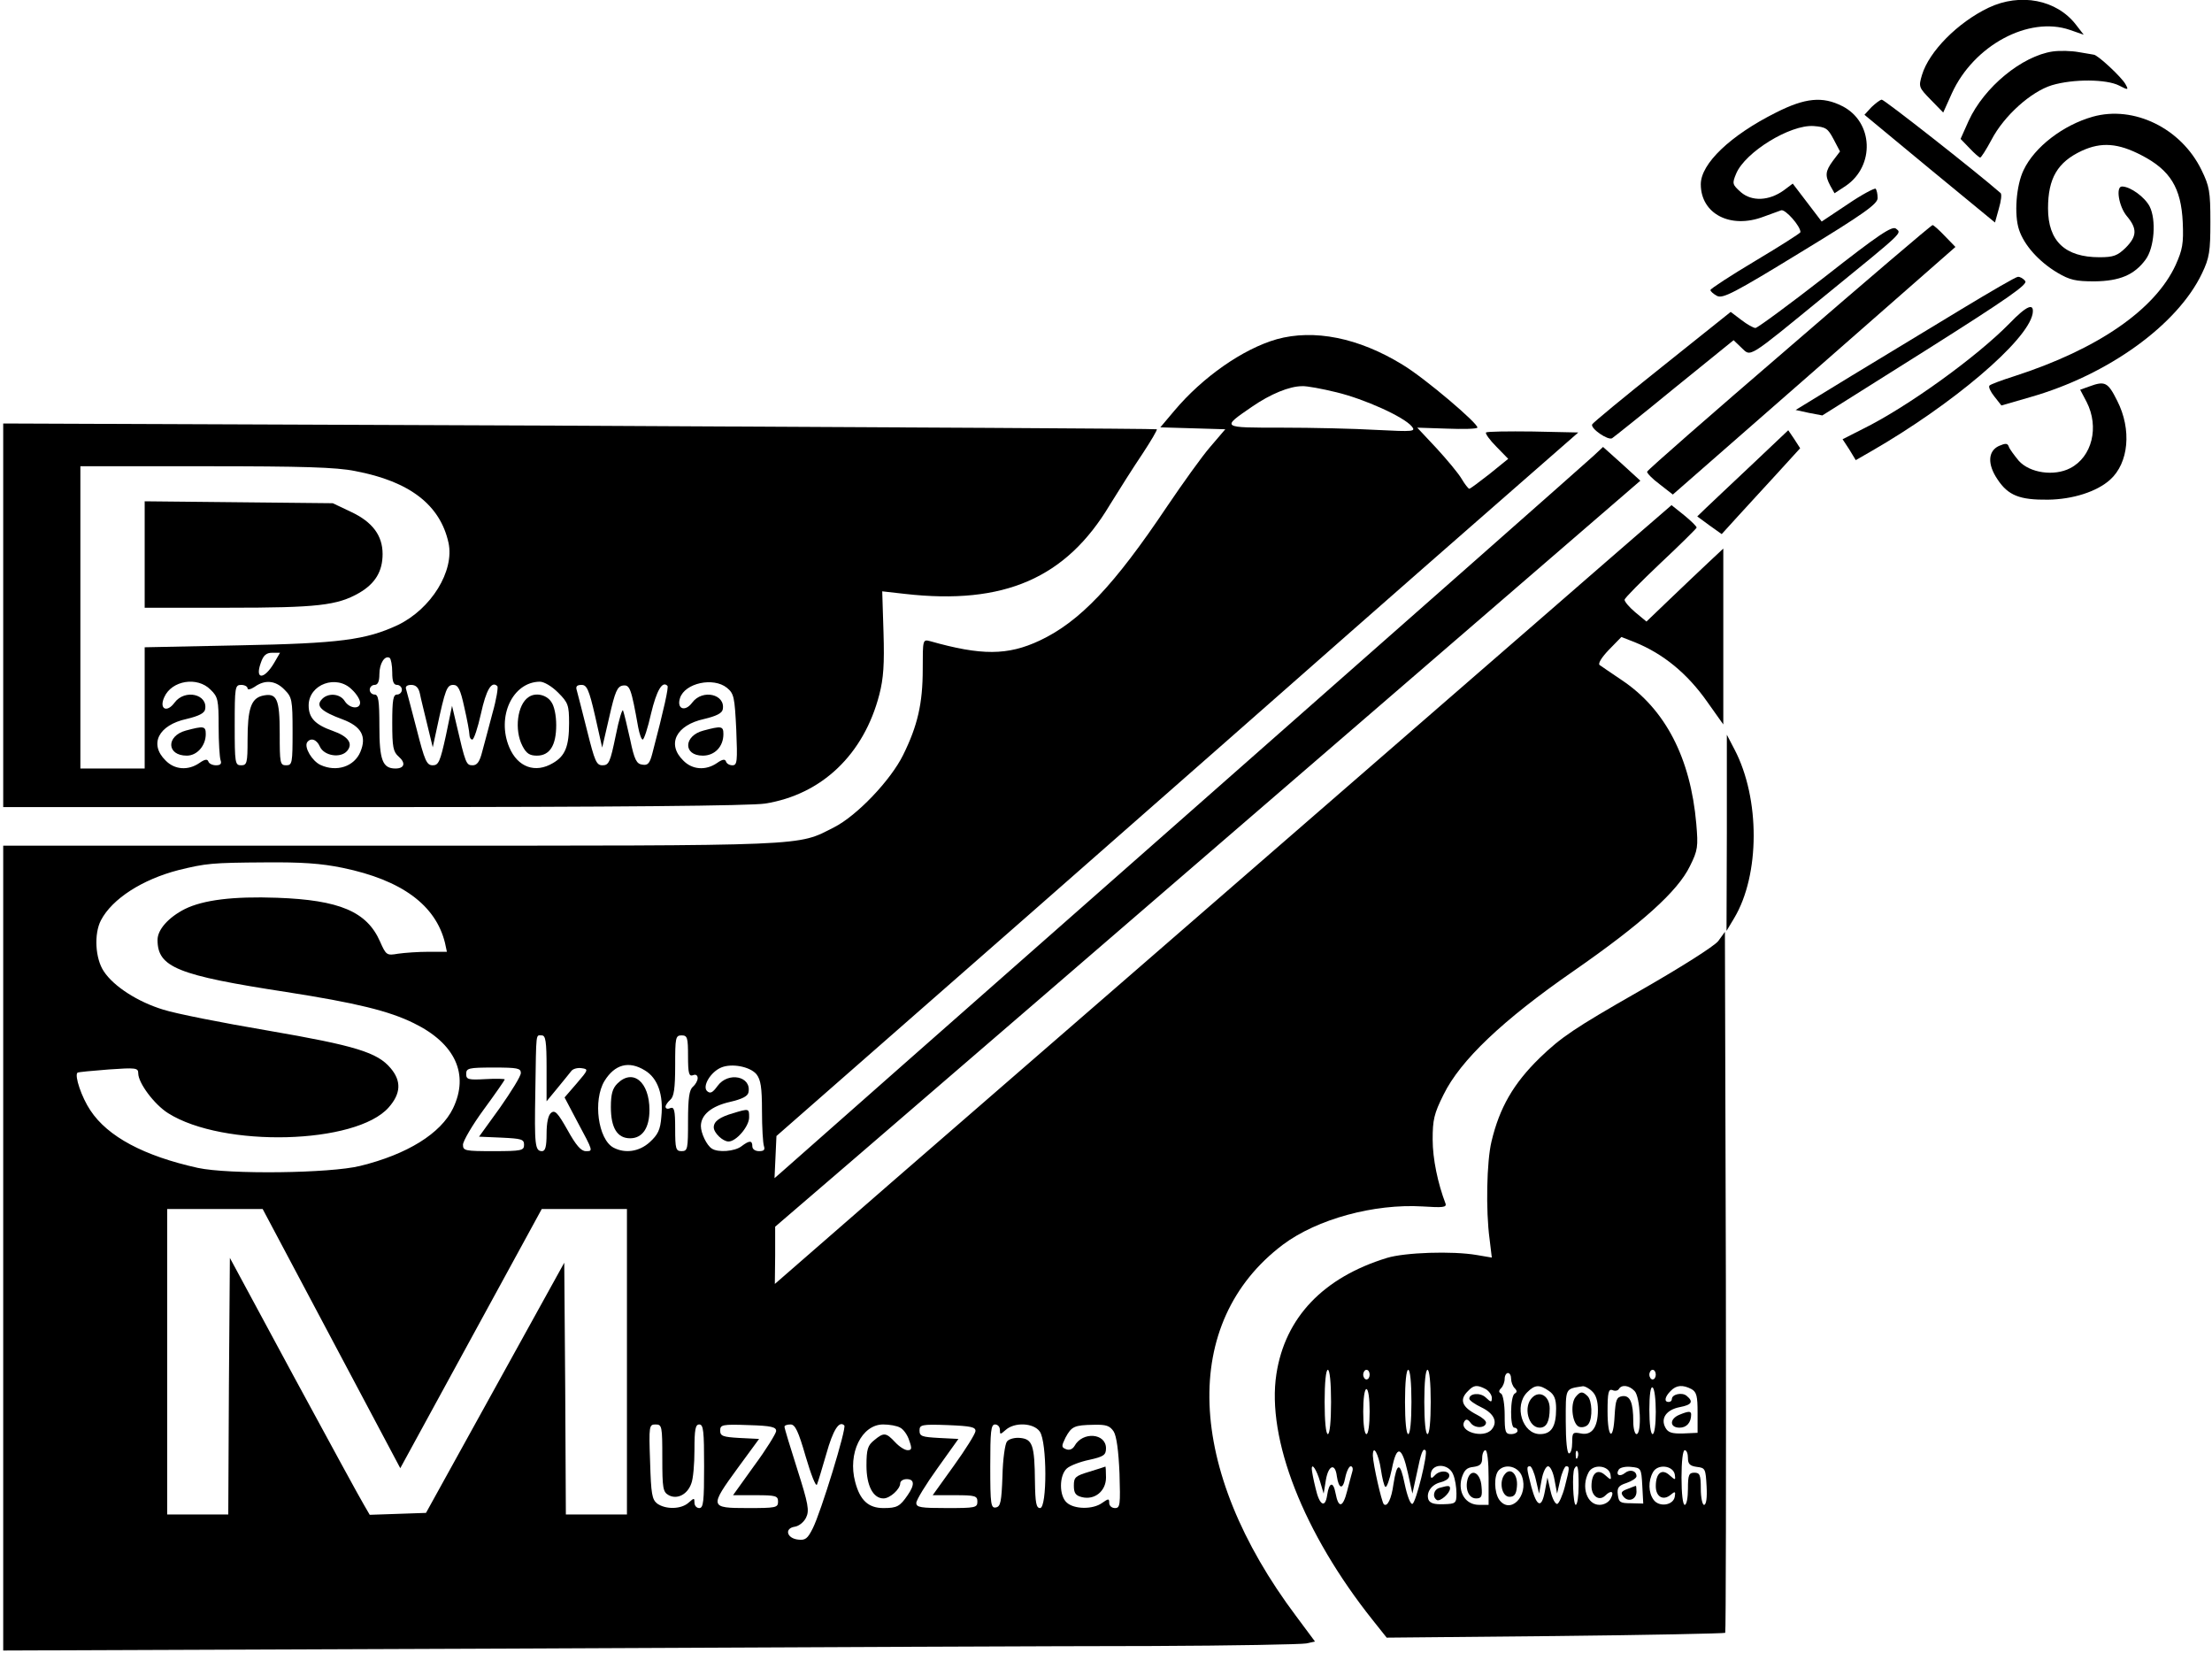 <?xml version="1.0" standalone="no"?>
<!DOCTYPE svg PUBLIC "-//W3C//DTD SVG 20010904//EN"
 "http://www.w3.org/TR/2001/REC-SVG-20010904/DTD/svg10.dtd">
<svg version="1.0" xmlns="http://www.w3.org/2000/svg"
 width="688pt" height="514pt" viewBox="0 0 688 514"
 preserveAspectRatio="xMidYMid meet">

<g transform="translate(0,514) scale(0.1,-0.1)"
fill="#000000" stroke="none">
<path d="M6185 5116 c-96 -46 -185 -136 -207 -209 -11 -37 -10 -39 27 -77 l39
-40 27 60 c68 149 239 241 367 197 l43 -15 -24 31 c-60 78 -173 100 -272 53z"/>
<path d="M6385 4980 c-96 -14 -214 -111 -262 -216 l-25 -56 28 -29 c15 -16 30
-29 33 -29 3 0 19 25 35 55 39 75 123 150 188 170 67 20 170 19 209 -1 29 -15
30 -14 20 4 -11 21 -87 92 -99 92 -4 1 -25 4 -47 8 -22 4 -58 5 -80 2z"/>
<path d="M5524 4790 c-142 -71 -234 -159 -234 -223 0 -92 92 -140 195 -101 22
8 47 17 55 20 13 4 60 -49 60 -68 0 -3 -63 -43 -140 -89 -77 -46 -140 -87
-140 -91 0 -4 9 -12 20 -18 18 -10 54 9 260 135 199 121 240 151 240 169 0 13
-3 25 -6 29 -3 3 -43 -18 -87 -48 l-81 -54 -45 59 -45 59 -28 -21 c-46 -33
-99 -35 -133 -6 -27 24 -28 27 -15 58 28 67 168 153 241 148 38 -3 44 -7 62
-41 l20 -38 -22 -29 c-24 -33 -25 -46 -8 -78 l13 -23 35 23 c91 62 86 199 -11
248 -61 31 -115 26 -206 -20z"/>
<path d="M5821 4807 l-22 -24 203 -168 203 -167 12 43 c7 24 10 46 5 49 -78
68 -361 290 -369 290 -5 0 -19 -11 -32 -23z"/>
<path d="M6509 4777 c-92 -26 -181 -94 -215 -166 -23 -47 -30 -139 -14 -186
16 -48 62 -99 119 -133 39 -23 57 -27 116 -27 78 1 123 20 158 67 28 37 34
125 13 166 -15 29 -60 62 -86 62 -20 0 -10 -62 15 -92 33 -39 32 -63 -4 -99
-25 -24 -37 -29 -81 -29 -107 0 -160 50 -160 152 0 94 30 144 105 179 61 28
113 24 186 -14 89 -46 123 -101 128 -208 3 -67 -1 -86 -22 -133 -64 -139 -242
-262 -502 -346 -38 -12 -73 -25 -77 -29 -4 -4 3 -19 15 -34 l22 -28 90 26
c242 69 458 225 534 385 23 48 26 68 26 160 0 95 -3 111 -28 162 -63 129 -210
201 -338 165z"/>
<path d="M5677 4280 c-113 -88 -211 -160 -217 -160 -6 0 -26 11 -44 25 l-33
25 -214 -171 c-118 -94 -215 -174 -217 -179 -5 -13 49 -50 62 -43 6 4 94 74
194 156 l184 149 24 -23 c31 -29 15 -39 262 163 248 202 237 192 219 207 -12
9 -53 -18 -220 -149z"/>
<path d="M5565 4060 c-242 -208 -441 -382 -442 -387 -1 -4 16 -22 39 -39 l41
-32 440 385 439 385 -33 34 c-18 19 -35 34 -38 34 -4 0 -204 -171 -446 -380z"/>
<path d="M6100 4178 c-91 -55 -244 -148 -340 -206 l-175 -107 41 -9 42 -8 321
202 c258 163 319 206 310 216 -6 8 -17 14 -23 13 -6 0 -85 -46 -176 -101z"/>
<path d="M6250 4134 c-103 -105 -318 -260 -456 -328 l-63 -32 21 -32 20 -33
47 27 c254 146 487 344 503 428 6 36 -18 26 -72 -30z"/>
<path d="M3971 4085 c-105 -30 -231 -118 -319 -223 l-43 -51 101 -3 101 -3
-47 -55 c-26 -30 -86 -114 -134 -185 -165 -246 -271 -358 -396 -417 -100 -47
-182 -47 -341 -2 -23 6 -23 5 -23 -87 0 -107 -16 -176 -61 -267 -39 -79 -144
-189 -215 -225 -117 -59 -61 -57 -1378 -57 l-1206 0 0 -1252 0 -1251 1562 6
c860 4 1766 8 2013 8 248 1 462 5 478 8 l27 6 -58 78 c-345 459 -361 915 -42
1156 107 80 284 128 435 119 62 -4 75 -3 71 9 -24 63 -40 139 -40 199 0 61 4
80 34 140 52 106 183 231 404 384 213 148 324 248 362 326 25 50 26 61 20 132
-18 206 -97 357 -232 447 -33 22 -63 43 -69 47 -5 5 7 24 29 47 l39 40 41 -16
c89 -36 164 -97 227 -187 l49 -69 0 274 0 273 -47 -44 c-27 -25 -80 -76 -120
-114 l-72 -69 -35 29 c-19 16 -34 34 -33 39 1 6 52 57 112 114 61 57 111 107
112 110 1 3 -16 20 -38 38 l-40 32 -118 -102 c-64 -56 -185 -160 -267 -232
-82 -71 -646 -561 -1254 -1089 -608 -527 -1115 -968 -1127 -979 l-23 -20 1 89
0 89 256 220 c332 286 684 589 1647 1420 l788 680 -58 53 -58 52 -30 -28 c-17
-16 -587 -519 -1266 -1117 -679 -598 -1245 -1097 -1258 -1109 l-23 -20 3 65 3
66 785 688 c432 379 882 775 1000 879 118 104 326 286 462 405 l247 216 -141
3 c-77 1 -143 0 -146 -3 -3 -3 11 -23 32 -44 l37 -38 -58 -47 c-32 -25 -60
-46 -63 -46 -3 0 -14 14 -24 31 -10 17 -45 59 -78 95 l-60 64 91 -3 c51 -2 94
-1 96 3 6 10 -163 154 -233 196 -137 84 -275 111 -391 79z m186 -165 c87 -21
209 -76 234 -106 13 -16 7 -17 -110 -11 -68 4 -200 7 -294 7 -190 0 -189 -1
-93 65 58 40 117 64 156 64 14 1 62 -8 107 -19z m-3091 -1479 c184 -38 289
-116 318 -233 l6 -28 -57 0 c-32 0 -74 -3 -95 -6 -35 -6 -37 -5 -56 38 -41 93
-126 129 -320 136 -138 5 -230 -7 -287 -35 -51 -26 -85 -64 -85 -96 0 -85 61
-110 400 -162 218 -34 320 -59 397 -97 129 -63 173 -159 122 -265 -38 -78
-142 -143 -289 -179 -93 -23 -408 -27 -505 -6 -167 37 -280 97 -334 179 -27
40 -50 108 -40 117 2 2 46 6 97 10 85 6 92 5 92 -12 0 -30 50 -97 93 -124 171
-108 585 -97 686 18 38 43 40 82 6 122 -41 49 -109 70 -382 117 -142 24 -288
53 -325 65 -79 24 -154 72 -185 119 -27 40 -31 117 -9 159 35 67 129 127 241
156 86 21 103 23 270 24 112 1 173 -3 241 -17z m634 -623 l0 -103 33 40 c17
21 37 45 43 53 5 8 20 12 33 10 22 -3 21 -5 -15 -47 l-38 -44 39 -74 c51 -95
50 -93 27 -93 -15 0 -31 19 -57 66 -30 53 -39 63 -51 53 -9 -7 -14 -31 -14
-65 0 -40 -4 -54 -14 -54 -22 0 -24 18 -21 186 3 189 1 174 20 174 12 0 15
-18 15 -102z m440 37 c0 -53 3 -63 15 -59 9 4 15 0 15 -9 0 -8 -7 -20 -15 -27
-11 -9 -15 -35 -15 -106 0 -87 -1 -94 -20 -94 -18 0 -20 7 -20 70 0 58 -3 68
-15 64 -8 -4 -15 -2 -15 4 0 5 7 15 15 22 11 9 15 35 15 106 0 87 1 94 20 94
18 0 20 -7 20 -65z m-134 -44 c40 -24 58 -76 51 -144 -3 -41 -11 -56 -36 -79
-33 -30 -77 -36 -113 -17 -48 26 -64 147 -28 207 32 52 76 64 126 33z m347
-12 c13 -17 17 -40 17 -114 0 -51 3 -100 6 -109 4 -12 0 -16 -15 -16 -12 0
-21 6 -21 15 0 19 -9 19 -34 0 -21 -16 -73 -20 -92 -7 -16 10 -34 48 -34 70 0
35 33 62 90 75 39 9 56 18 58 30 10 50 -63 65 -96 20 -16 -22 -23 -25 -33 -16
-15 15 11 59 44 73 33 14 90 3 110 -21z m-733 4 c0 -10 -30 -58 -65 -108 l-65
-90 70 -3 c62 -3 70 -5 70 -22 0 -18 -7 -20 -95 -20 -88 0 -95 1 -95 20 0 11
29 61 65 110 36 49 65 91 65 93 0 2 -27 3 -60 1 -54 -3 -60 -1 -60 16 0 18 7
20 85 20 74 0 85 -2 85 -17z m-589 -826 l214 -403 220 403 220 403 133 0 132
0 0 -475 0 -475 -95 0 -95 0 -2 392 -3 391 -215 -389 -215 -389 -87 -3 -88 -3
-18 31 c-10 16 -108 196 -218 399 l-199 369 -3 -399 -2 -399 -95 0 -95 0 0
475 0 475 149 0 148 0 214 -403z m1029 -372 c0 -94 2 -105 20 -115 26 -14 58
2 70 36 6 14 10 61 10 105 0 64 3 79 15 79 13 0 15 -21 15 -130 0 -109 -2
-130 -15 -130 -8 0 -15 7 -15 17 0 15 -1 15 -18 0 -23 -21 -71 -22 -98 -3 -16
13 -19 29 -22 130 -4 112 -3 116 17 116 20 0 21 -5 21 -105z m354 84 c-1 -8
-31 -57 -68 -107 l-66 -92 70 0 c63 0 70 -2 70 -20 0 -19 -7 -20 -95 -20 -118
0 -119 3 -30 125 l66 90 -61 3 c-52 3 -60 6 -60 23 0 18 6 20 88 17 71 -2 87
-6 86 -19z m92 -79 c16 -54 31 -94 35 -87 3 7 16 50 29 95 21 75 40 105 56 89
8 -7 -73 -271 -98 -320 -16 -32 -23 -38 -46 -35 -35 4 -43 35 -10 40 13 2 28
14 35 28 11 22 7 43 -27 150 -22 69 -40 128 -40 133 0 4 8 7 19 7 14 0 24 -20
47 -100z m294 90 c10 -5 23 -23 28 -40 9 -25 8 -30 -5 -30 -9 0 -26 11 -39 25
-28 30 -35 31 -65 6 -20 -16 -24 -28 -24 -79 0 -63 21 -102 53 -102 20 0 52
29 52 47 0 7 9 13 20 13 24 0 26 -17 3 -50 -24 -35 -33 -40 -75 -40 -47 0 -73
24 -88 81 -24 89 20 179 87 179 19 0 43 -4 53 -10z m234 -11 c-1 -9 -31 -57
-67 -107 l-66 -92 69 0 c63 0 70 -2 70 -20 0 -19 -7 -20 -95 -20 -81 0 -95 2
-95 16 0 9 30 58 66 108 l65 91 -60 3 c-53 3 -61 5 -61 23 0 18 6 20 88 17 72
-3 87 -6 86 -19z m76 4 c0 -15 1 -15 18 0 28 25 87 22 106 -5 23 -32 23 -238
1 -238 -12 0 -15 16 -16 83 -1 113 -8 131 -45 135 -17 2 -36 -3 -42 -11 -6 -7
-13 -56 -14 -107 -3 -81 -6 -95 -20 -98 -16 -3 -18 8 -18 127 0 110 2 131 15
131 8 0 15 -7 15 -17z m354 -5 c9 -15 15 -60 18 -130 3 -98 2 -108 -14 -108
-10 0 -18 7 -18 16 0 14 -2 14 -22 0 -29 -21 -87 -20 -110 1 -24 21 -24 84 0
106 10 9 41 21 70 27 45 10 52 15 52 36 0 47 -73 53 -98 7 -6 -10 -16 -14 -26
-10 -15 6 -15 9 -2 36 19 35 27 39 88 40 39 1 50 -3 62 -21z"/>
<path d="M1920 1770 c-15 -15 -20 -33 -20 -73 0 -65 20 -97 60 -97 38 0 60 32
60 88 0 88 -52 130 -100 82z"/>
<path d="M2280 1678 c-41 -12 -60 -25 -60 -44 0 -17 28 -44 46 -44 24 0 64 47
64 75 0 28 0 28 -50 13z"/>
<path d="M3388 563 c-43 -13 -48 -17 -48 -43 0 -23 5 -31 25 -36 40 -10 75 19
75 61 0 19 -1 35 -2 34 -2 -1 -24 -8 -50 -16z"/>
<path d="M6498 3938 l-28 -10 20 -38 c40 -78 17 -171 -51 -206 -50 -26 -126
-15 -160 23 -14 17 -29 37 -31 44 -4 11 -10 11 -31 2 -34 -16 -36 -57 -4 -104
33 -50 69 -64 157 -63 77 1 152 25 193 62 58 52 68 156 22 246 -29 58 -38 62
-87 44z"/>
<path d="M10 3226 l0 -596 1153 0 c752 0 1175 4 1217 11 176 28 307 153 355
339 13 50 16 95 13 193 l-4 128 71 -8 c308 -35 501 49 637 277 29 47 74 118
101 158 27 41 47 75 45 77 -1 2 -810 6 -1795 11 l-1793 7 0 -597z m1095 449
c169 -32 264 -105 290 -223 19 -88 -54 -206 -158 -256 -99 -46 -180 -57 -494
-63 l-293 -6 0 -188 0 -189 -100 0 -100 0 0 470 0 470 389 0 c301 0 407 -3
466 -15z m-252 -596 c-31 -53 -61 -54 -42 -1 8 24 17 32 36 32 l24 0 -18 -31z
m367 -30 c0 -28 4 -39 15 -39 8 0 15 -7 15 -15 0 -8 -7 -15 -15 -15 -12 0 -15
-16 -15 -88 0 -76 3 -90 20 -105 23 -20 18 -37 -10 -37 -40 0 -50 26 -50 131
0 81 -3 99 -15 99 -8 0 -15 7 -15 15 0 8 7 15 15 15 10 0 15 10 15 33 0 34 17
60 32 51 4 -3 8 -23 8 -45z m-565 -54 c23 -22 25 -32 25 -114 0 -49 3 -96 6
-105 4 -11 0 -16 -14 -16 -11 0 -22 5 -24 12 -3 8 -11 7 -28 -5 -35 -24 -77
-21 -105 8 -52 51 -22 110 65 129 38 9 56 18 58 30 9 47 -63 64 -95 21 -24
-33 -49 -20 -32 17 23 52 103 65 144 23z m230 0 c23 -23 25 -31 25 -130 0 -98
-1 -105 -20 -105 -19 0 -20 7 -20 99 0 109 -9 128 -55 117 -34 -9 -45 -41 -45
-137 0 -72 -2 -79 -20 -79 -19 0 -20 7 -20 125 0 118 1 125 20 125 11 0 20 -5
20 -11 0 -5 10 -3 22 5 32 23 65 20 93 -9z m210 0 c14 -13 25 -31 25 -40 0
-22 -33 -19 -48 5 -15 24 -54 26 -72 4 -18 -20 0 -37 65 -61 59 -22 76 -53 56
-101 -19 -46 -74 -64 -124 -41 -26 12 -51 54 -42 70 11 16 30 10 40 -13 13
-29 65 -37 85 -13 19 23 3 45 -45 62 -54 19 -75 40 -75 79 0 66 87 98 135 49z
m641 -9 c31 -31 34 -39 34 -95 0 -72 -12 -102 -50 -124 -55 -33 -110 -13 -136
49 -40 95 10 203 95 204 13 0 37 -14 57 -34z m525 15 c22 -18 24 -29 29 -130
4 -99 3 -111 -12 -111 -9 0 -18 5 -20 12 -3 8 -11 7 -28 -5 -35 -24 -77 -21
-105 8 -52 51 -22 110 65 129 38 9 56 18 58 30 9 47 -63 64 -95 21 -22 -30
-49 -20 -38 14 15 47 104 66 146 32z m-955 -18 c3 -16 14 -59 23 -97 l17 -70
13 60 c26 121 31 134 51 134 15 0 22 -14 34 -69 9 -39 16 -77 16 -85 0 -9 4
-16 9 -16 5 0 17 36 27 81 16 73 33 103 51 85 3 -3 -3 -41 -15 -83 -11 -43
-26 -97 -32 -120 -8 -32 -16 -43 -30 -43 -20 0 -22 5 -51 130 l-13 55 -19 -92
c-18 -82 -23 -93 -41 -93 -19 0 -25 14 -50 112 -16 62 -31 118 -33 125 -3 8 3
13 16 13 14 0 23 -8 27 -27z m545 -70 l22 -98 22 95 c18 80 25 95 42 98 22 3
26 -7 48 -130 4 -21 10 -38 14 -38 4 0 16 36 26 81 17 71 35 103 51 86 4 -4
-10 -69 -47 -210 -8 -31 -14 -38 -31 -35 -18 2 -25 15 -38 78 -9 41 -19 82
-22 90 -2 8 -13 -27 -23 -78 -17 -82 -21 -92 -41 -92 -19 0 -24 12 -48 108
-15 59 -29 115 -32 125 -4 12 0 17 15 17 16 0 23 -14 42 -97z"/>
<path d="M450 3416 l0 -166 260 0 c277 0 339 7 407 46 50 29 73 67 73 121 0
58 -32 100 -98 131 l-57 27 -292 3 -293 3 0 -165z"/>
<path d="M578 2868 c-62 -17 -60 -78 3 -78 32 0 59 31 59 67 0 25 -6 26 -62
11z"/>
<path d="M1644 2972 c-35 -23 -45 -102 -19 -152 12 -23 22 -30 45 -30 40 0 60
32 60 95 0 30 -6 60 -16 73 -15 22 -49 29 -70 14z"/>
<path d="M2188 2868 c-62 -16 -64 -78 -2 -78 37 0 64 28 64 67 0 25 -6 26 -62
11z"/>
<path d="M5449 3695 c-63 -59 -127 -120 -142 -134 l-28 -27 38 -28 38 -27 50
55 c28 30 82 90 122 133 l72 79 -18 28 -19 28 -113 -107z"/>
<path d="M5371 2550 l-1 -305 24 40 c80 134 81 371 1 524 l-24 46 0 -305z"/>
<path d="M5344 2213 c-13 -16 -115 -81 -250 -158 -196 -112 -239 -141 -305
-205 -82 -80 -125 -155 -150 -260 -15 -62 -18 -215 -6 -303 l7 -58 -47 8 c-76
13 -223 8 -279 -9 -199 -61 -317 -186 -344 -361 -31 -201 84 -495 300 -766
l43 -54 524 5 c288 3 526 8 529 10 2 3 3 494 2 1092 l-3 1088 -21 -29z m-1204
-1433 c0 -60 -4 -100 -10 -100 -6 0 -10 40 -10 100 0 60 4 100 10 100 6 0 10
-40 10 -100z m120 85 c0 -8 -4 -15 -10 -15 -5 0 -10 7 -10 15 0 8 5 15 10 15
6 0 10 -7 10 -15z m130 -85 c0 -60 -4 -100 -10 -100 -6 0 -10 40 -10 100 0 60
4 100 10 100 6 0 10 -40 10 -100z m60 0 c0 -60 -4 -100 -10 -100 -6 0 -10 40
-10 100 0 60 4 100 10 100 6 0 10 -40 10 -100z m700 85 c0 -8 -4 -15 -10 -15
-5 0 -10 7 -10 15 0 8 5 15 10 15 6 0 10 -7 10 -15z m-450 -13 c0 -10 5 -23
11 -29 8 -8 8 -13 0 -17 -14 -9 -15 -106 -1 -106 6 0 10 -4 10 -10 0 -5 -9
-10 -20 -10 -18 0 -20 7 -20 59 0 33 -5 63 -11 67 -8 4 -8 9 0 17 6 6 11 19
11 29 0 10 5 18 10 18 6 0 10 -8 10 -18z m-79 -32 c10 -6 19 -18 19 -27 0 -15
-2 -15 -19 1 -17 16 -51 13 -51 -4 0 -5 17 -17 38 -27 39 -19 51 -45 32 -68
-25 -31 -105 -7 -85 25 5 8 11 6 19 -5 13 -18 46 -17 48 0 1 6 -12 17 -28 25
-47 24 -56 47 -28 74 18 19 28 20 55 6z m197 -6 c16 -11 22 -25 22 -55 0 -56
-15 -79 -50 -79 -55 0 -82 88 -40 130 24 24 38 25 68 4z m134 -1 c12 -11 18
-30 18 -58 0 -54 -19 -80 -53 -73 -25 5 -27 3 -27 -28 0 -19 -4 -34 -10 -34
-6 0 -10 40 -10 99 0 107 -3 101 54 110 5 0 18 -6 28 -16z m132 1 c18 -18 23
-134 6 -134 -5 0 -10 17 -10 38 0 61 -10 83 -34 80 -18 -3 -21 -11 -24 -60 -4
-83 -22 -72 -22 13 0 58 3 70 15 66 8 -4 17 -2 20 3 9 15 32 12 49 -6z m66
-65 c0 -39 -4 -69 -10 -69 -6 0 -10 32 -10 76 0 47 4 73 10 69 6 -3 10 -37 10
-76z m111 71 c16 -9 19 -22 19 -73 l0 -63 -45 -2 c-35 -1 -47 3 -55 18 -16 29
3 56 45 64 37 7 43 17 21 35 -14 12 -46 5 -46 -10 0 -5 -4 -9 -10 -9 -15 0
-12 16 6 34 18 19 38 20 65 6z m-1001 -70 c0 -40 -4 -70 -10 -70 -6 0 -10 30
-10 70 0 40 4 70 10 70 6 0 10 -30 10 -70z m35 -180 c4 -27 10 -52 14 -54 4
-3 13 22 20 55 15 77 31 73 50 -12 l14 -64 14 64 c13 64 19 79 27 70 8 -8 -30
-163 -41 -166 -6 -2 -16 24 -24 62 -14 69 -24 69 -35 -1 -6 -45 -19 -72 -30
-62 -7 8 -33 123 -34 151 0 38 18 5 25 -43z m335 -25 l0 -85 -30 0 c-41 0 -66
38 -54 83 8 25 16 33 37 35 21 3 27 9 27 28 0 13 5 24 10 24 6 0 10 -35 10
-85z m277 63 c-3 -8 -6 -5 -6 6 -1 11 2 17 5 13 3 -3 4 -12 1 -19z m343 -2 c0
-19 6 -25 28 -28 26 -3 27 -6 30 -60 2 -36 -1 -58 -8 -58 -5 0 -10 22 -10 50
0 43 -3 50 -20 50 -17 0 -20 -7 -20 -50 0 -27 -4 -50 -10 -50 -6 0 -10 35 -10
85 0 50 4 85 10 85 6 0 10 -11 10 -24z m-1144 -74 l11 -37 7 43 c8 46 29 53
34 11 6 -40 19 -43 26 -5 4 20 12 36 17 36 6 0 8 -8 5 -17 -3 -10 -10 -37 -16
-60 -13 -52 -27 -55 -36 -7 -7 38 -20 35 -26 -5 -6 -43 -24 -33 -36 20 -7 28
-12 55 -12 61 0 20 15 -3 26 -40z m414 22 c6 -14 10 -40 10 -58 0 -31 -2 -33
-40 -34 -29 -1 -42 3 -47 14 -8 22 9 47 37 54 13 3 25 10 27 17 6 18 -25 23
-42 7 -12 -13 -15 -13 -15 -1 0 37 56 38 70 1z m214 -6 c21 -61 -37 -119 -71
-72 -16 23 -17 76 -1 92 22 22 62 10 72 -20z m43 -10 l10 -43 8 43 c4 23 13
42 20 42 7 0 16 -19 20 -42 l8 -43 10 43 c5 23 14 42 18 42 12 0 11 -5 -4 -64
-7 -27 -18 -51 -23 -53 -6 -2 -16 16 -21 39 l-10 43 -8 -43 c-10 -54 -25 -49
-42 14 -15 59 -16 64 -4 64 4 0 13 -19 18 -42z m133 -18 c0 -33 -4 -60 -9 -60
-8 0 -12 99 -4 113 10 17 13 4 13 -53z m99 35 c3 -19 2 -19 -16 -3 -24 22 -43
7 -43 -34 0 -31 24 -48 43 -29 18 18 29 13 17 -9 -6 -12 -21 -20 -35 -20 -39
0 -58 56 -34 101 14 27 62 22 68 -6z m99 -35 l3 -56 -38 1 c-34 0 -38 3 -41
26 -3 22 2 29 27 37 17 6 31 15 31 21 0 17 -20 23 -36 10 -16 -13 -30 -6 -19
11 4 6 21 10 38 8 31 -3 32 -4 35 -58z m101 35 c3 -19 2 -19 -16 -3 -24 22
-43 7 -43 -34 0 -33 23 -46 46 -27 14 12 16 11 13 -6 -5 -27 -49 -33 -66 -9
-16 22 -17 58 -2 85 14 27 62 22 68 -6z"/>
<path d="M4766 794 c-29 -28 -13 -94 23 -94 21 0 31 19 31 60 0 38 -31 57 -54
34z"/>
<path d="M4901 796 c-19 -23 -10 -90 13 -94 10 -2 22 2 27 10 13 19 11 72 -3
86 -16 16 -23 15 -37 -2z"/>
<path d="M5223 740 c-31 -13 -30 -40 1 -40 22 0 36 16 36 41 0 11 -8 11 -37
-1z"/>
<path d="M4565 541 c-9 -31 3 -61 26 -61 17 0 20 6 17 37 -3 43 -32 58 -43 24z"/>
<path d="M4478 513 c-19 -5 -24 -28 -9 -38 10 -6 41 21 41 36 0 9 -4 10 -32 2z"/>
<path d="M4681 556 c-20 -23 -10 -71 14 -71 15 0 21 8 23 31 4 38 -19 62 -37
40z"/>
<path d="M5061 509 c-19 -7 -21 -12 -11 -24 15 -18 40 -8 40 16 0 10 -1 19 -2
18 -2 0 -14 -5 -27 -10z"/>
</g>
</svg>
